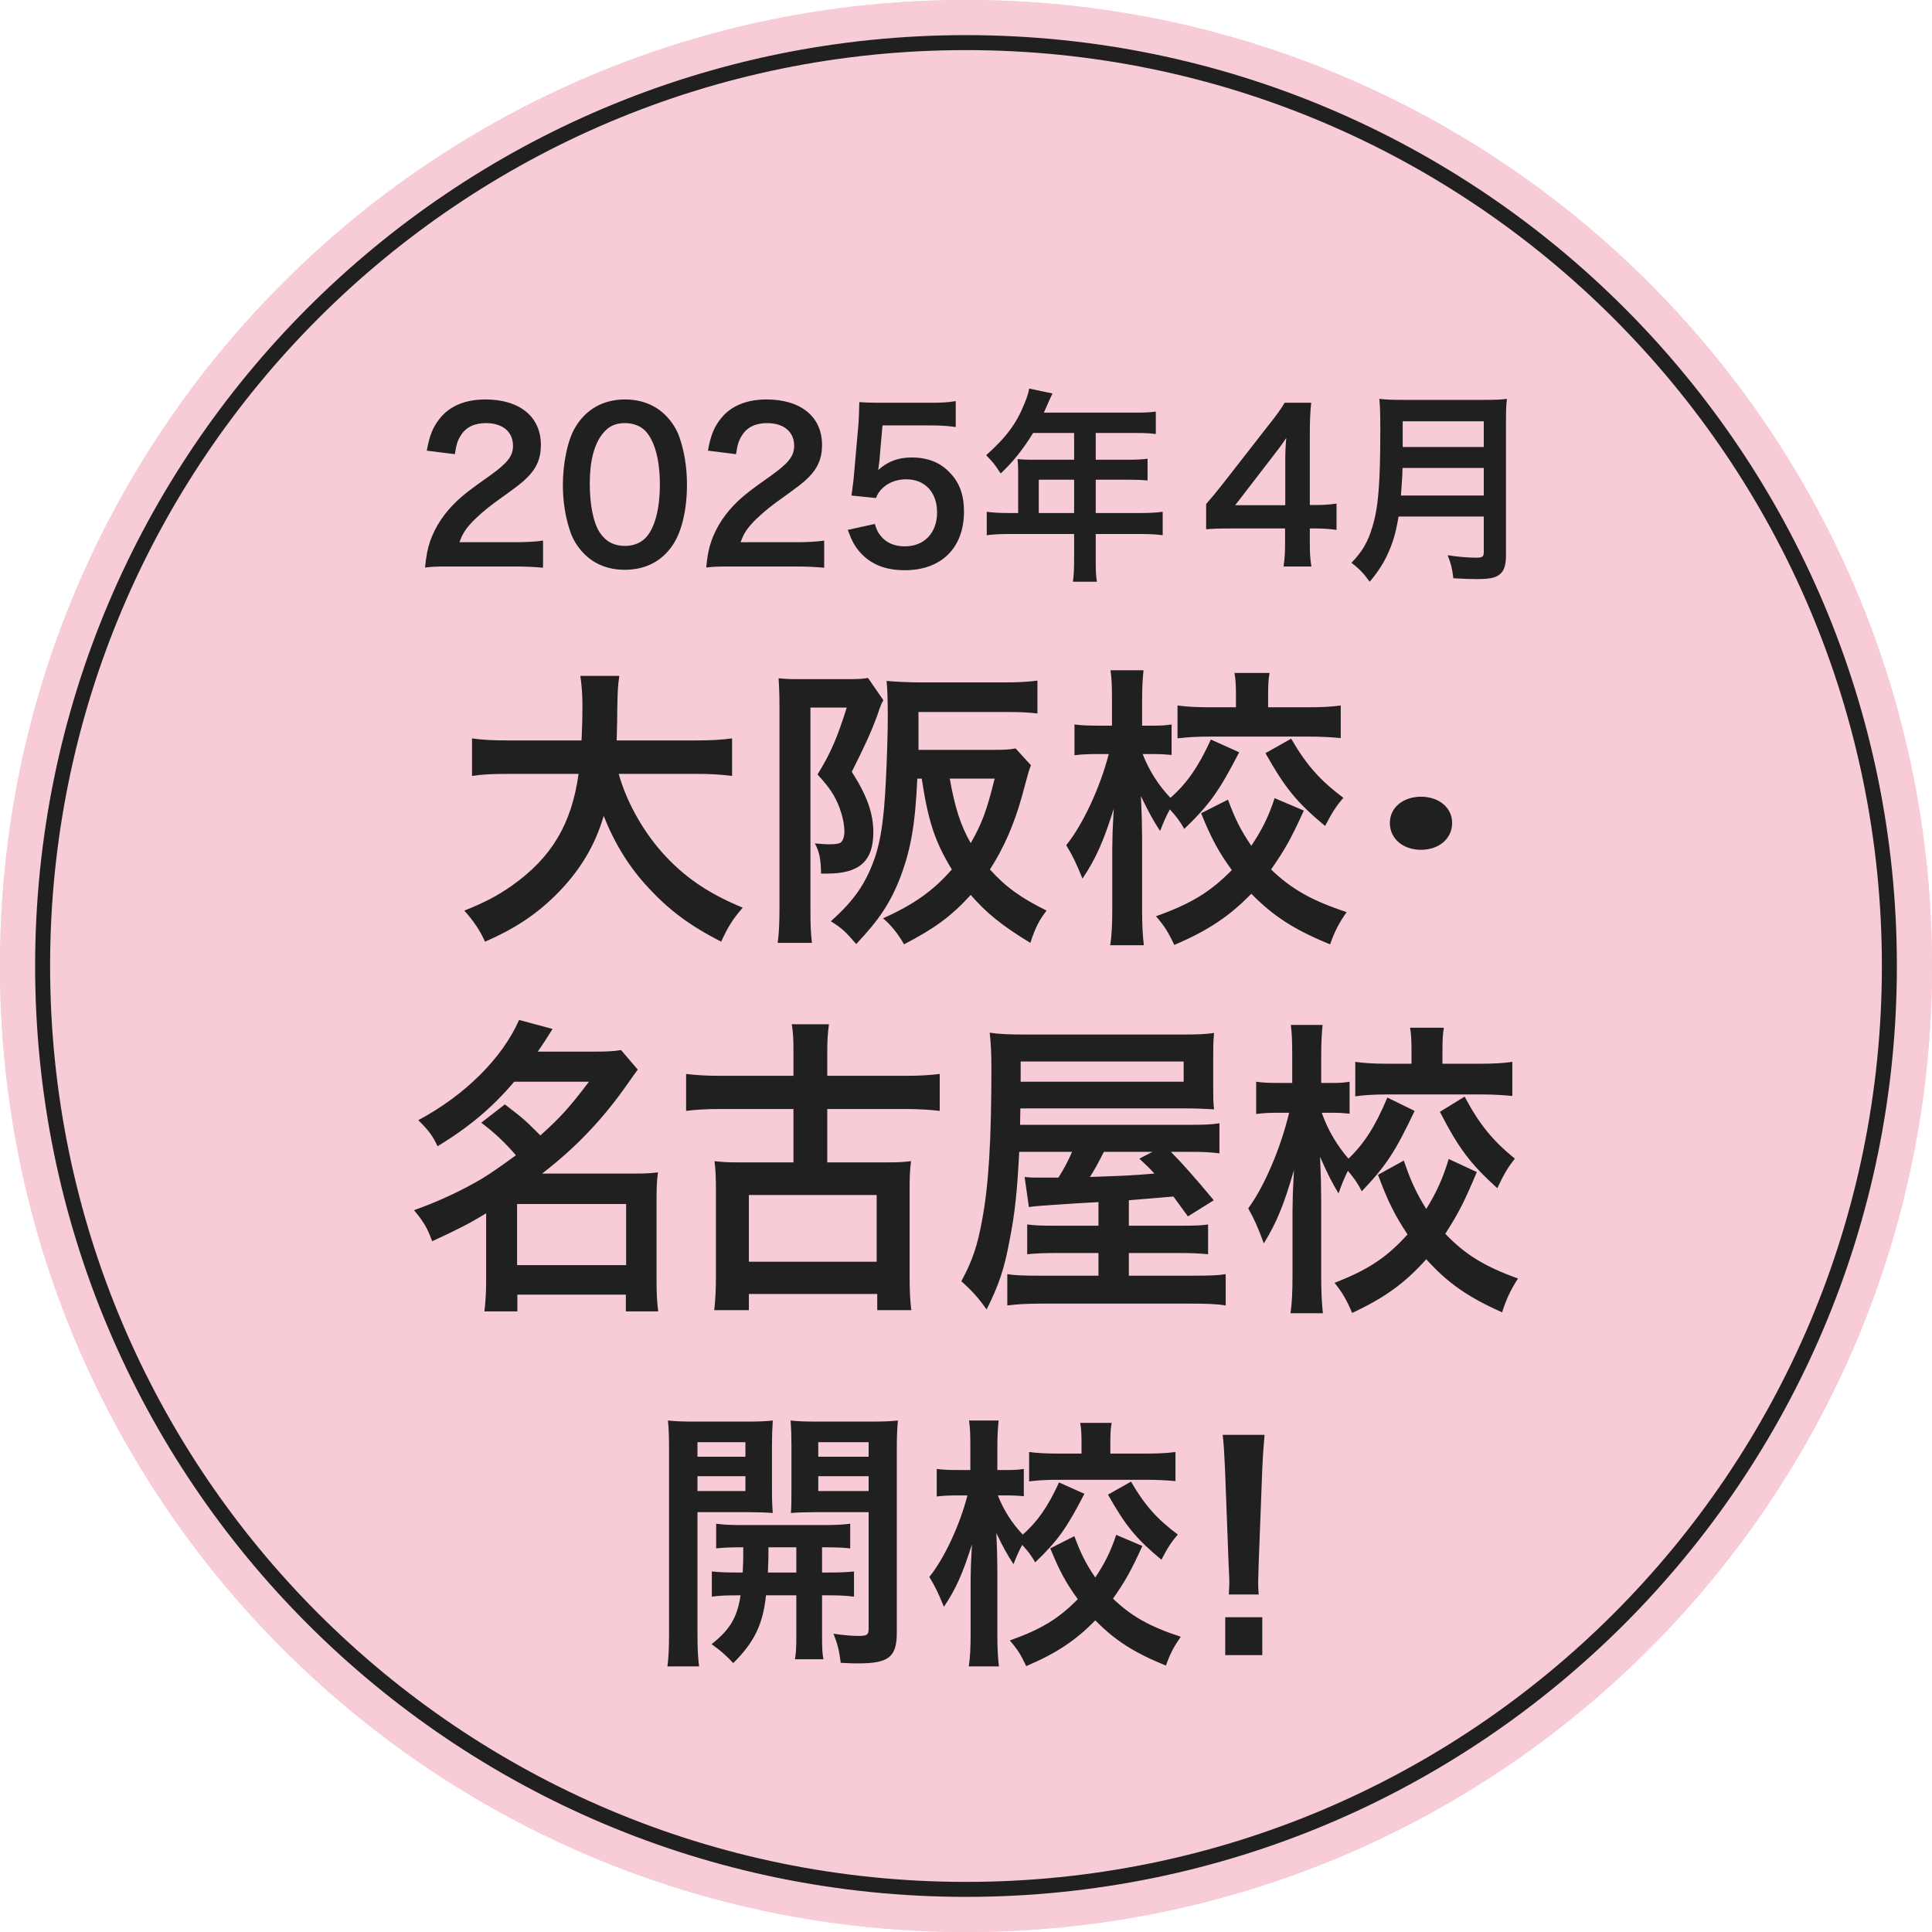 <svg width="138" height="138" viewBox="0 0 138 138" fill="none" xmlns="http://www.w3.org/2000/svg">
<g clip-path="url(#clip0_2796_32777)">
<path d="M138 69C138 30.892 107.108 0 69 0C30.892 0 0 30.892 0 69C0 107.108 30.892 138 69 138C107.108 138 138 107.108 138 69Z" fill="#F8CCD6"/>
<path fill-rule="evenodd" clip-rule="evenodd" d="M69 3.579C32.869 3.579 3.579 32.869 3.579 69V69C3.579 105.131 32.869 134.421 69 134.421H69C105.131 134.421 134.42 105.131 134.42 69V69C134.42 32.869 105.131 3.579 69 3.579H69ZM2.509 69C2.509 32.278 32.278 2.509 69 2.509H69C105.722 2.509 135.491 32.278 135.491 69V69C135.491 105.722 105.722 135.491 69 135.491H69C32.278 135.491 2.509 105.722 2.509 69V69Z" fill="#202020"/>
<path fill-rule="evenodd" clip-rule="evenodd" d="M71.942 28.658V31.111H71.378C70.88 31.111 70.526 31.087 70.172 31.039V32.41C70.537 32.362 70.891 32.338 71.378 32.338H75.096V33.817C75.096 34.454 75.074 34.779 75.03 35.127H76.38C76.325 34.779 76.314 34.454 76.314 33.841V32.338H78.881C79.357 32.338 79.744 32.362 80.087 32.41V31.039C79.744 31.087 79.39 31.111 78.881 31.111H76.314V29.163H78.128C78.604 29.163 78.903 29.175 79.235 29.211V27.937C78.903 27.985 78.604 27.997 78.095 27.997H76.314V26.434H78.571C79.069 26.434 79.357 26.446 79.7 26.494V25.183C79.368 25.231 79.091 25.243 78.571 25.243H73.392C73.466 25.07 73.527 24.926 73.576 24.811L73.577 24.81C73.659 24.617 73.706 24.508 73.713 24.486C73.763 24.369 73.79 24.313 73.821 24.249C73.838 24.214 73.855 24.176 73.879 24.125L72.562 23.836C72.529 24.077 72.451 24.329 72.296 24.714C71.843 25.893 71.267 26.686 70.138 27.732C70.515 28.129 70.636 28.285 70.957 28.802C71.666 28.105 72.208 27.408 72.783 26.434H75.096V27.997H72.684C72.385 27.997 72.141 27.985 71.909 27.961C71.931 28.213 71.942 28.394 71.942 28.658ZM75.096 31.111H73.104V29.163H75.096V31.111ZM98.18 31.315H93.377C93.277 31.929 93.189 32.325 93.056 32.746C92.757 33.66 92.381 34.358 91.75 35.127C91.429 34.658 91.153 34.358 90.721 34.021C91.341 33.347 91.65 32.806 91.905 31.904C92.237 30.786 92.348 29.379 92.348 26.253C92.348 25.387 92.337 24.858 92.292 24.437C92.724 24.485 93.023 24.497 93.587 24.497H98.202C98.811 24.497 99.109 24.485 99.486 24.437C99.441 24.762 99.43 25.087 99.43 25.796V33.588C99.43 34.189 99.308 34.538 99.032 34.73C98.788 34.91 98.478 34.971 97.748 34.971C97.394 34.971 97.029 34.959 96.464 34.922C96.398 34.345 96.332 34.069 96.143 33.576C96.708 33.672 97.317 33.72 97.77 33.72C98.102 33.72 98.18 33.66 98.18 33.395V31.315ZM93.51 30.089H98.18V28.478H93.598C93.598 28.801 93.582 29.043 93.534 29.736L93.51 30.089ZM93.609 27.251H98.18V25.748H93.609V27.251ZM89.881 30.557V32.096C89.471 32.036 89.239 32.024 88.774 32.012H88.376V32.866C88.376 33.479 88.398 33.792 88.464 34.237H86.893C86.959 33.816 86.981 33.443 86.981 32.842V32.012H83.916C83.263 32.012 82.909 32.024 82.533 32.06V30.581C82.909 30.137 83.031 29.98 83.418 29.475L86.041 25.988C86.528 25.351 86.705 25.098 86.959 24.665H88.453C88.387 25.363 88.376 25.784 88.376 26.698V30.642H88.763C89.206 30.642 89.471 30.617 89.881 30.557ZM86.993 30.654V28.165C86.993 27.599 87.004 27.215 87.048 26.722C86.826 27.07 86.694 27.263 86.295 27.792L84.171 30.654H86.993ZM69.298 30.557V32.096C68.889 32.036 68.656 32.024 68.192 32.012H67.793V32.866C67.793 33.479 67.815 33.792 67.882 34.237H66.311C66.377 33.816 66.399 33.443 66.399 32.842V32.012H63.334C62.681 32.012 62.327 32.024 61.95 32.06V30.581C62.327 30.137 62.448 29.98 62.836 29.475L65.458 25.988C65.945 25.351 66.122 25.098 66.377 24.665H67.871C67.804 25.363 67.793 25.784 67.793 26.698V30.642H68.181C68.623 30.642 68.889 30.617 69.298 30.557ZM66.41 30.654V28.165C66.41 27.599 66.421 27.215 66.465 26.722C66.244 27.07 66.111 27.263 65.713 27.792L63.588 30.654H66.41ZM55.787 34.236H59.34C60.048 34.236 60.49 34.26 61.01 34.308V32.721C60.645 32.781 60.092 32.817 59.395 32.817H56.296C56.462 32.361 56.595 32.12 56.927 31.735C57.204 31.411 57.757 30.905 58.244 30.533C59.682 29.463 59.793 29.366 60.103 29.054C60.645 28.501 60.889 27.923 60.889 27.13C60.889 25.483 59.694 24.472 57.757 24.472C56.65 24.472 55.776 24.845 55.223 25.543C54.813 26.06 54.614 26.553 54.459 27.466L56.042 27.671C56.119 27.118 56.197 26.853 56.385 26.565C56.661 26.096 57.148 25.855 57.79 25.855C58.731 25.855 59.317 26.36 59.317 27.178C59.317 27.791 59.007 28.188 57.989 28.945C56.883 29.751 56.551 30.028 56.163 30.401C55.444 31.11 54.946 31.88 54.647 32.757C54.504 33.19 54.426 33.611 54.36 34.296C54.747 34.248 54.924 34.236 55.787 34.236ZM49.768 34.429C48.828 34.429 48.031 34.092 47.444 33.455C47.112 33.094 46.858 32.673 46.714 32.24C46.426 31.387 46.282 30.449 46.282 29.474C46.282 28.2 46.548 26.877 46.957 26.144C47.555 25.062 48.551 24.472 49.779 24.472C50.72 24.472 51.528 24.809 52.114 25.446C52.446 25.807 52.701 26.228 52.845 26.661C53.132 27.503 53.276 28.465 53.276 29.451C53.276 30.93 52.977 32.228 52.457 33.01C51.838 33.948 50.919 34.429 49.768 34.429ZM49.779 33.034C50.266 33.034 50.698 32.853 50.974 32.529C51.472 31.964 51.749 30.845 51.749 29.439C51.749 28.044 51.472 26.95 50.974 26.36C50.709 26.036 50.266 25.855 49.768 25.855C49.237 25.855 48.85 26.048 48.529 26.468C48.042 27.094 47.798 28.08 47.798 29.39C47.798 30.653 48.009 31.699 48.363 32.252C48.706 32.781 49.171 33.034 49.779 33.034ZM39.942 34.236H43.495C44.203 34.236 44.645 34.26 45.166 34.308V32.721C44.8 32.781 44.247 32.817 43.55 32.817H40.451C40.617 32.361 40.75 32.12 41.082 31.735C41.359 31.411 41.912 30.905 42.399 30.533C43.838 29.463 43.948 29.366 44.258 29.054C44.8 28.501 45.044 27.923 45.044 27.13C45.044 25.483 43.849 24.472 41.912 24.472C40.805 24.472 39.931 24.845 39.378 25.543C38.968 26.06 38.769 26.553 38.614 27.466L40.197 27.671C40.274 27.118 40.352 26.853 40.54 26.565C40.816 26.096 41.303 25.855 41.945 25.855C42.886 25.855 43.472 26.36 43.472 27.178C43.472 27.791 43.163 28.188 42.144 28.945C41.038 29.751 40.706 30.028 40.318 30.401C39.599 31.11 39.101 31.88 38.802 32.757C38.658 33.19 38.581 33.611 38.515 34.296C38.902 34.248 39.079 34.236 39.942 34.236Z" fill="#202020"/>
<path fill-rule="evenodd" clip-rule="evenodd" d="M73.325 47.729L74.999 48.467C74.238 50.187 73.934 50.749 73.123 51.96C74.289 53.119 75.439 53.804 77.451 54.488C77.028 55.12 76.775 55.594 76.504 56.402C74.424 55.524 73.241 54.717 71.99 53.4C70.739 54.734 69.521 55.577 67.577 56.437C67.239 55.682 67.002 55.296 66.528 54.734C68.523 53.997 69.623 53.312 70.874 51.995C70.113 50.907 69.707 50.135 69.115 48.625L70.654 47.817C71.06 48.958 71.381 49.625 71.99 50.556C72.615 49.59 72.987 48.8 73.325 47.729ZM69.673 44.254L71.296 45.008C70.13 47.343 69.606 48.098 68.151 49.555C67.881 49.064 67.695 48.818 67.323 48.397C67.12 48.783 66.968 49.134 66.765 49.678C66.359 49.029 66.139 48.625 65.666 47.607C65.67 47.684 65.673 47.743 65.676 47.802C65.685 47.981 65.691 48.161 65.717 48.888C65.717 48.914 65.719 49.058 65.722 49.236C65.727 49.533 65.734 49.926 65.734 50.047V54.295C65.734 55.226 65.767 55.893 65.835 56.455H63.908C63.992 55.91 64.026 55.226 64.026 54.295V50.696L64.043 49.801C64.043 49.801 64.06 49.309 64.111 48.361C63.519 50.31 63.079 51.328 62.318 52.505C61.997 51.662 61.743 51.118 61.388 50.521C62.335 49.309 63.333 47.097 63.823 45.114H63.164C62.639 45.114 62.268 45.131 61.862 45.184V43.358C62.234 43.411 62.606 43.428 63.164 43.428H64.009V41.971C64.009 41.041 63.992 40.637 63.925 40.145H65.818C65.767 40.584 65.734 41.129 65.734 41.971V43.428H66.41C66.867 43.428 67.086 43.411 67.424 43.358V45.166C67.07 45.131 66.799 45.114 66.444 45.114H65.767C66.123 46.079 66.68 46.975 67.357 47.712C68.287 46.869 68.963 45.869 69.673 44.254ZM71.111 42.34V41.62C71.111 41.058 71.094 40.672 71.026 40.303H73.038C72.97 40.655 72.953 41.023 72.953 41.585V42.34H75.253C76.014 42.34 76.622 42.305 77.113 42.234V44.166C76.555 44.113 75.98 44.078 75.236 44.078H69.656C68.895 44.078 68.304 44.113 67.763 44.183V42.234C68.27 42.305 68.845 42.34 69.639 42.34H71.111ZM72.801 45.061L74.272 44.201C75.151 45.763 75.912 46.659 77.265 47.712C76.859 48.186 76.623 48.572 76.217 49.38C74.61 47.993 73.934 47.15 72.801 45.061ZM51.413 41.972V41.463C51.413 40.989 51.379 40.585 51.311 40.181H53.408C53.34 40.532 53.306 40.919 53.306 41.445V41.972H58.142C59.021 41.972 59.596 41.937 60.12 41.849V43.833C59.647 43.745 59.19 43.728 58.261 43.728H46.78C45.867 43.728 45.444 43.745 44.954 43.833V41.849C45.444 41.937 46.07 41.972 46.983 41.972H51.413ZM51.65 50.012H48.369C47.625 50.012 47.304 50.03 46.848 50.065C46.898 49.626 46.915 49.293 46.915 48.678V46.168C46.915 45.687 46.904 45.389 46.9 45.272C46.899 45.244 46.898 45.227 46.898 45.22C46.898 45.212 46.895 45.191 46.89 45.159C46.884 45.116 46.874 45.053 46.864 44.974C46.864 44.921 46.864 44.851 46.848 44.746C46.983 44.763 46.983 44.763 47.253 44.781C47.406 44.798 47.947 44.816 48.369 44.816H56.502C57.384 44.803 57.599 44.8 57.812 44.776C57.881 44.768 57.95 44.759 58.041 44.746C57.99 45.167 57.973 45.536 57.973 46.168V48.678C57.973 49.293 57.99 49.591 58.024 50.065C57.635 50.03 57.145 50.012 56.485 50.012H53.526V54.401C53.526 55.753 52.968 56.139 50.973 56.139C50.703 56.139 50.533 56.139 49.604 56.122C49.519 55.349 49.401 54.893 49.113 54.243C49.824 54.349 50.364 54.401 50.956 54.401C51.531 54.401 51.65 54.331 51.65 54.033V50.012ZM48.708 46.466V48.274H56.181V46.466H48.708ZM48.369 50.311L49.942 51.241C48.657 53.348 47.811 54.261 45.867 55.771C45.478 55.103 45.208 54.752 44.666 54.243C45.766 53.541 46.239 53.155 46.881 52.47C47.507 51.803 47.828 51.329 48.369 50.311ZM54.879 51.312L56.35 50.328C56.992 51.347 57.347 51.785 58.024 52.418C58.717 53.085 59.241 53.453 60.357 54.085C59.833 54.647 59.529 55.086 59.157 55.771C57.99 54.946 57.5 54.507 56.637 53.594C55.944 52.821 55.589 52.365 54.879 51.312ZM30.007 43.446H34.589V44.429H31.259C30.278 44.429 29.872 44.412 29.416 44.342C29.466 44.956 29.483 45.237 29.483 46.15V49.38C29.466 50.591 29.466 50.591 29.466 50.662C29.433 50.881 29.421 50.956 29.418 51.031C29.416 51.071 29.416 51.11 29.416 51.171C29.94 51.1 30.278 51.083 31.326 51.083H33.152C32.577 51.697 31.766 52.312 30.734 52.891C29.703 53.471 28.824 53.822 27.556 54.19C27.978 54.787 28.131 55.086 28.503 55.963C29.517 55.595 30.582 55.103 31.394 54.612C32.729 53.822 33.761 52.944 34.623 51.838C34.606 52.171 34.589 52.821 34.589 53.032V54.296C34.589 55.103 34.556 55.612 34.471 56.297H36.551C36.449 55.7 36.432 55.191 36.432 54.296V53.032C36.432 52.837 36.425 52.628 36.415 52.346C36.41 52.195 36.404 52.023 36.398 51.82C37.312 52.909 38.106 53.576 39.357 54.348C40.44 54.998 41.454 55.472 42.824 55.946C43.196 55.103 43.348 54.787 43.787 54.085C41.217 53.471 39.425 52.558 37.92 51.083H39.949C40.879 51.083 41.352 51.1 41.843 51.171C41.775 50.363 41.775 50.363 41.775 49.38V46.132C41.775 45.465 41.792 44.886 41.843 44.359C41.319 44.412 40.997 44.429 39.966 44.429H36.432V43.446H41.166C41.995 43.446 42.705 43.481 43.263 43.552V41.62C42.739 41.708 42.096 41.743 41.048 41.743H36.432C36.432 41.076 36.449 40.708 36.534 40.163H34.471C34.556 40.725 34.572 41.024 34.589 41.743H30.126C29.179 41.743 28.553 41.708 27.961 41.62V43.552C28.587 43.464 29.145 43.446 30.007 43.446ZM31.275 45.939H34.589V47.01H31.275V45.939ZM36.432 47.01V45.939H39.983V47.01H36.432ZM31.275 48.467H34.589V49.573H31.275V48.467ZM36.432 49.573V48.467H39.983V49.573H36.432Z" fill="#202020"/>
<path fill-rule="evenodd" clip-rule="evenodd" d="M102.766 49.743L104.053 50.31C103.468 51.634 103.234 52.066 102.61 52.997C103.507 53.889 104.391 54.415 105.939 54.942C105.614 55.428 105.419 55.793 105.211 56.414C103.611 55.739 102.701 55.118 101.738 54.105C100.776 55.131 99.839 55.779 98.344 56.441C98.084 55.86 97.901 55.563 97.537 55.131C99.072 54.564 99.917 54.037 100.88 53.025C100.294 52.187 99.982 51.593 99.527 50.432L100.711 49.81C101.023 50.688 101.27 51.201 101.738 51.917C102.219 51.174 102.505 50.567 102.766 49.743ZM99.956 47.069L101.205 47.65C100.308 49.446 99.904 50.026 98.786 51.147C98.578 50.769 98.435 50.58 98.148 50.256C97.992 50.553 97.875 50.823 97.719 51.242C97.407 50.742 97.238 50.432 96.874 49.648C96.877 49.708 96.879 49.754 96.882 49.799C96.888 49.937 96.893 50.075 96.913 50.634C96.913 50.654 96.915 50.765 96.917 50.902C96.921 51.13 96.926 51.433 96.926 51.525V54.794C96.926 55.509 96.952 56.022 97.004 56.455H95.521C95.586 56.036 95.612 55.509 95.612 54.794V52.025L95.625 51.336C95.625 51.336 95.638 50.958 95.677 50.229C95.222 51.728 94.884 52.511 94.299 53.416C94.052 52.768 93.856 52.349 93.583 51.89C94.312 50.958 95.079 49.257 95.456 47.731H94.949C94.546 47.731 94.26 47.744 93.948 47.785V46.38C94.234 46.421 94.52 46.434 94.949 46.434H95.599V45.314C95.599 44.598 95.586 44.287 95.534 43.909H96.991C96.952 44.247 96.926 44.665 96.926 45.314V46.434H97.446C97.797 46.434 97.966 46.421 98.227 46.38V47.771C97.953 47.744 97.745 47.731 97.472 47.731H96.952C97.225 48.474 97.654 49.162 98.174 49.729C98.89 49.081 99.41 48.311 99.956 47.069ZM101.062 45.597V45.044C101.062 44.611 101.049 44.314 100.997 44.031H102.545C102.492 44.301 102.48 44.584 102.48 45.017V45.597H104.248C104.834 45.597 105.302 45.57 105.679 45.516V47.002C105.25 46.961 104.808 46.934 104.235 46.934H99.943C99.358 46.934 98.903 46.961 98.487 47.015V45.516C98.877 45.57 99.319 45.597 99.93 45.597H101.062ZM102.362 47.69L103.494 47.029C104.17 48.23 104.756 48.919 105.796 49.729C105.484 50.094 105.302 50.391 104.99 51.012C103.754 49.946 103.234 49.297 102.362 47.69ZM110.146 52.484H108.624C108.629 52.38 108.634 52.296 108.638 52.223C108.645 52.097 108.65 52.006 108.65 51.903C108.65 51.755 108.65 51.755 108.611 50.931L108.429 46.34C108.403 45.745 108.364 45.07 108.312 44.692H110.445C110.406 45.057 110.354 45.759 110.328 46.34L110.146 50.931C110.12 51.728 110.12 51.728 110.12 51.917C110.12 52.079 110.12 52.214 110.146 52.484ZM110.328 55.441H108.442V53.591H110.328V55.441ZM84.83 51.715H84.7C84.037 51.715 83.712 51.701 83.347 51.661V52.903C83.686 52.849 84.05 52.835 84.726 52.835C84.57 53.929 84.206 54.537 83.334 55.239C83.777 55.563 84.037 55.793 84.375 56.171C85.376 55.158 85.806 54.267 85.949 52.835H87.405V54.821C87.405 55.415 87.392 55.658 87.34 55.982H88.706C88.654 55.685 88.641 55.455 88.641 54.834V52.835H88.836C89.46 52.835 89.785 52.849 90.176 52.903V51.661C89.811 51.701 89.486 51.715 88.836 51.715H88.641V50.472C89.291 50.472 89.642 50.486 89.993 50.526V49.311C89.629 49.365 89.278 49.378 88.641 49.378H84.869C84.258 49.378 83.907 49.365 83.555 49.311V50.526C83.907 50.486 84.258 50.472 84.856 50.472C84.856 51.093 84.856 51.242 84.83 51.715ZM86.066 50.472H87.405V51.715H86.04C86.053 51.39 86.059 51.232 86.063 51.073C86.066 50.921 86.066 50.769 86.066 50.472ZM82.658 54.686V48.744H85.077C85.532 48.744 85.936 48.757 86.274 48.784C86.248 48.433 86.235 48.177 86.235 47.569V45.489C86.235 45.017 86.248 44.625 86.274 44.233C85.923 44.274 85.623 44.287 84.947 44.287H82.58C81.943 44.287 81.605 44.274 81.24 44.233C81.279 44.666 81.292 45.044 81.292 45.746V54.659C81.292 55.496 81.266 55.941 81.214 56.333H82.736C82.684 55.941 82.658 55.482 82.658 54.686ZM82.658 46.016V45.3H84.96V46.016H82.658ZM82.658 47.704V46.975H84.96V47.704H82.658ZM92.231 54.672V45.732C92.231 45.057 92.244 44.733 92.283 44.233C91.918 44.274 91.593 44.287 90.943 44.287H88.459C87.795 44.287 87.496 44.274 87.132 44.233C87.158 44.625 87.171 44.976 87.171 45.489V47.569C87.171 48.177 87.171 48.393 87.145 48.784C87.457 48.757 87.874 48.744 88.329 48.744H90.878V54.483C90.878 54.78 90.8 54.834 90.384 54.834C90.072 54.834 89.655 54.794 89.187 54.726C89.395 55.253 89.46 55.55 89.538 56.158C89.968 56.185 90.15 56.185 90.384 56.185C91.84 56.185 92.231 55.874 92.231 54.672ZM88.459 46.016V45.3H90.878V46.016H88.459ZM88.459 47.704V46.975H90.878V47.704H88.459Z" fill="#202020"/>
<path fill-rule="evenodd" clip-rule="evenodd" d="M71.939 70.058V72.51H71.375C70.877 72.51 70.523 72.487 70.168 72.438V73.809C70.534 73.761 70.888 73.737 71.375 73.737H75.092V75.216C75.092 75.853 75.07 76.178 75.026 76.526H76.376C76.32 76.178 76.309 75.853 76.309 75.24V73.737H78.876C79.352 73.737 79.74 73.761 80.082 73.809V72.438C79.74 72.487 79.385 72.51 78.876 72.51H76.309V70.563H78.124C78.6 70.563 78.898 70.575 79.231 70.611V69.336C78.898 69.384 78.6 69.396 78.091 69.396H76.309V67.833H78.567C79.064 67.833 79.352 67.845 79.695 67.894V66.583C79.363 66.631 79.087 66.643 78.567 66.643H73.388C73.462 66.469 73.524 66.326 73.573 66.211C73.656 66.018 73.702 65.908 73.709 65.886C73.759 65.769 73.786 65.713 73.817 65.649C73.834 65.614 73.852 65.576 73.875 65.525L72.559 65.236C72.525 65.477 72.448 65.729 72.293 66.114C71.839 67.292 71.264 68.086 70.135 69.132C70.511 69.529 70.633 69.685 70.954 70.202C71.662 69.505 72.204 68.807 72.78 67.833H75.092V69.396H72.68C72.381 69.396 72.138 69.384 71.906 69.36C71.928 69.613 71.939 69.793 71.939 70.058ZM75.092 72.51H73.101V70.563H75.092V72.51ZM98.177 72.716H93.375C93.275 73.329 93.187 73.726 93.054 74.147C92.755 75.061 92.379 75.758 91.748 76.527C91.427 76.059 91.151 75.758 90.719 75.421C91.339 74.748 91.649 74.207 91.903 73.305C92.235 72.187 92.346 70.78 92.346 67.654C92.346 66.788 92.335 66.259 92.29 65.839C92.722 65.887 93.021 65.899 93.585 65.899H98.199C98.807 65.899 99.106 65.887 99.482 65.839C99.438 66.163 99.427 66.488 99.427 67.197V74.988C99.427 75.59 99.305 75.938 99.029 76.131C98.785 76.311 98.475 76.371 97.745 76.371C97.391 76.371 97.026 76.359 96.462 76.323C96.395 75.746 96.329 75.469 96.141 74.976C96.705 75.073 97.314 75.121 97.767 75.121C98.099 75.121 98.177 75.061 98.177 74.796V72.716ZM93.507 71.49H98.177V69.879H93.596C93.596 70.202 93.579 70.443 93.532 71.136L93.507 71.49ZM93.607 68.652H98.177V67.149H93.607V68.652ZM89.878 71.958V73.497C89.469 73.437 89.237 73.425 88.772 73.413H88.373V74.267C88.373 74.88 88.396 75.193 88.462 75.637H86.891C86.957 75.216 86.979 74.844 86.979 74.243V73.413H83.914C83.262 73.413 82.908 73.425 82.531 73.461V71.982C82.908 71.537 83.029 71.381 83.416 70.876L86.039 67.389C86.526 66.752 86.703 66.5 86.957 66.067H88.451C88.384 66.764 88.373 67.185 88.373 68.099V72.042H88.761C89.203 72.042 89.469 72.018 89.878 71.958ZM86.99 72.054V69.566C86.99 69.001 87.001 68.616 87.046 68.123C86.824 68.472 86.692 68.664 86.293 69.193L84.169 72.054H86.99ZM62.336 73.497L63.863 73.148C63.962 73.497 64.04 73.653 64.195 73.846C64.504 74.254 64.969 74.459 65.555 74.459C66.651 74.459 67.37 73.665 67.37 72.475C67.37 71.297 66.684 70.539 65.633 70.539C65.091 70.539 64.604 70.731 64.261 71.092C64.106 71.261 64.028 71.369 63.929 71.633L62.546 71.489L62.584 71.194C62.66 70.615 62.67 70.531 62.69 70.239L62.944 67.257L62.946 67.221C62.958 66.996 62.978 66.599 62.989 66.03C63.32 66.054 63.575 66.067 64.161 66.067H66.883C67.647 66.067 67.923 66.054 68.421 65.97V67.485C67.934 67.413 67.503 67.389 66.894 67.389H64.294L64.117 69.493C64.106 69.589 64.084 69.758 64.051 69.998C64.593 69.493 65.179 69.265 65.943 69.265C66.839 69.265 67.558 69.553 68.1 70.166C68.642 70.744 68.886 71.465 68.886 72.427C68.886 74.543 67.613 75.853 65.555 75.853C64.46 75.853 63.641 75.517 63.033 74.807C62.734 74.459 62.579 74.17 62.336 73.497ZM55.786 75.636H59.338C60.046 75.636 60.489 75.66 61.009 75.708V74.121C60.644 74.181 60.091 74.217 59.394 74.217H56.295C56.462 73.76 56.594 73.52 56.926 73.135C57.203 72.811 57.756 72.306 58.243 71.933C59.681 70.863 59.792 70.767 60.102 70.454C60.644 69.901 60.887 69.324 60.887 68.53C60.887 66.883 59.692 65.873 57.756 65.873C56.65 65.873 55.775 66.246 55.222 66.943C54.813 67.46 54.614 67.953 54.459 68.867L56.041 69.071C56.118 68.518 56.196 68.254 56.384 67.965C56.661 67.496 57.148 67.256 57.789 67.256C58.73 67.256 59.316 67.761 59.316 68.578C59.316 69.192 59.006 69.588 57.988 70.346C56.882 71.151 56.55 71.428 56.163 71.801C55.444 72.51 54.946 73.279 54.647 74.157C54.503 74.59 54.426 75.011 54.359 75.696C54.746 75.648 54.923 75.636 55.786 75.636ZM49.769 75.829C48.828 75.829 48.031 75.492 47.445 74.855C47.113 74.494 46.858 74.073 46.715 73.64C46.427 72.787 46.283 71.849 46.283 70.875C46.283 69.6 46.549 68.278 46.958 67.544C47.556 66.462 48.551 65.873 49.779 65.873C50.72 65.873 51.528 66.21 52.114 66.847C52.446 67.208 52.701 67.629 52.844 68.061C53.132 68.903 53.276 69.865 53.276 70.851C53.276 72.33 52.977 73.628 52.457 74.41C51.837 75.347 50.919 75.829 49.769 75.829ZM49.779 74.434C50.266 74.434 50.698 74.253 50.974 73.929C51.472 73.364 51.749 72.246 51.749 70.839C51.749 69.444 51.472 68.35 50.974 67.761C50.709 67.436 50.266 67.256 49.769 67.256C49.237 67.256 48.85 67.448 48.529 67.869C48.042 68.494 47.799 69.48 47.799 70.791C47.799 72.053 48.009 73.099 48.363 73.652C48.706 74.181 49.171 74.434 49.779 74.434ZM39.944 75.636H43.496C44.204 75.636 44.646 75.66 45.166 75.708V74.121C44.801 74.181 44.248 74.217 43.551 74.217H40.453C40.619 73.76 40.752 73.52 41.084 73.135C41.36 72.811 41.913 72.306 42.4 71.933C43.839 70.863 43.949 70.767 44.259 70.454C44.801 69.901 45.045 69.324 45.045 68.53C45.045 66.883 43.85 65.873 41.913 65.873C40.807 65.873 39.933 66.246 39.38 66.943C38.97 67.46 38.771 67.953 38.616 68.867L40.198 69.071C40.276 68.518 40.353 68.254 40.541 67.965C40.818 67.496 41.305 67.256 41.947 67.256C42.887 67.256 43.474 67.761 43.474 68.578C43.474 69.192 43.164 69.588 42.146 70.346C41.039 71.151 40.707 71.428 40.32 71.801C39.601 72.51 39.103 73.279 38.804 74.157C38.66 74.59 38.583 75.011 38.517 75.696C38.904 75.648 39.081 75.636 39.944 75.636Z" fill="#202020"/>
<path fill-rule="evenodd" clip-rule="evenodd" d="M70.922 86.601L69.712 87.697C70.47 88.385 70.878 88.831 71.491 89.649C70.703 90.318 70.222 90.708 69.755 91.043C68.706 91.768 67.51 92.418 66.256 92.939C66.737 93.608 66.941 93.998 67.189 94.797C68.501 94.091 69.07 93.756 69.96 93.124V97.157C69.96 97.827 69.93 98.44 69.872 98.997H71.564V97.994H77.134V98.997H78.797C78.738 98.514 78.709 97.901 78.709 97.157V92.381C78.709 91.656 78.724 91.173 78.782 90.671C78.432 90.727 78.141 90.745 77.557 90.745H72.832C74.553 89.203 75.953 87.493 77.222 85.374C77.505 84.903 77.559 84.817 77.675 84.633L77.747 84.519L76.886 83.348C76.507 83.423 76.157 83.441 75.603 83.441H72.614L72.655 83.37C72.877 82.987 73.014 82.751 73.372 82.084L71.651 81.546C70.791 83.832 68.866 86.062 66.474 87.549C66.97 88.106 67.218 88.478 67.466 89.11C69.085 87.958 70.266 86.805 71.403 85.244H75.239C74.291 86.712 73.766 87.4 72.745 88.459C71.927 87.507 71.873 87.458 71.014 86.684L70.922 86.601ZM71.549 96.228V92.567H77.149V96.228H71.549ZM85.741 84.89V83.496C85.741 82.697 85.726 82.288 85.653 81.805H87.564C87.505 82.307 87.476 82.715 87.476 83.496V84.89H91.516C92.186 84.89 92.77 84.853 93.251 84.778V86.99C92.697 86.916 92.114 86.879 91.516 86.879H87.476V90.075H90.466C91.151 90.075 91.399 90.057 91.778 90.001C91.72 90.521 91.705 90.986 91.705 91.748V96.859C91.705 97.77 91.734 98.402 91.793 98.922H90.043V97.956H83.451V98.922H81.672C81.731 98.346 81.76 97.695 81.76 96.859V91.748C81.76 91.023 81.745 90.521 81.687 90.001C82.081 90.057 82.358 90.075 83.014 90.075H85.741V86.879H81.978C81.308 86.879 80.724 86.916 80.229 86.99V84.778C80.71 84.853 81.308 84.89 81.978 84.89H85.741ZM83.451 92.027V96.023H90.013V92.027H83.451ZM120.831 90.653L119.387 89.872C119.096 91.006 118.775 91.842 118.235 92.864C117.71 91.879 117.433 91.173 117.083 89.965L115.756 90.82C116.267 92.418 116.617 93.236 117.273 94.388C116.194 95.782 115.246 96.507 113.525 97.288C113.933 97.882 114.138 98.291 114.429 99.091C116.106 98.18 117.156 97.288 118.235 95.875C119.314 97.269 120.335 98.124 122.129 99.053C122.362 98.198 122.581 97.697 122.946 97.028C121.21 96.303 120.219 95.578 119.212 94.351C119.912 93.069 120.175 92.474 120.831 90.653ZM117.637 86.991L116.238 86.192C115.625 87.902 115.042 88.961 114.24 89.853C113.656 89.073 113.175 88.125 112.869 87.103H113.452C113.758 87.103 113.992 87.121 114.298 87.159V85.244C114.006 85.3 113.817 85.319 113.423 85.319H112.84V83.776C112.84 82.884 112.869 82.308 112.913 81.843H111.279C111.338 82.363 111.352 82.791 111.352 83.776V85.319H110.623C110.142 85.319 109.821 85.3 109.5 85.244V87.177C109.85 87.121 110.171 87.103 110.623 87.103H111.192C110.769 89.203 109.909 91.545 109.092 92.827C109.398 93.459 109.617 94.035 109.894 94.927C110.55 93.682 110.929 92.604 111.44 90.541C111.396 91.545 111.381 92.065 111.381 92.065L111.367 93.013V96.823C111.367 97.808 111.338 98.533 111.265 99.109H112.927C112.869 98.514 112.84 97.808 112.84 96.823V92.325C112.84 92.201 112.834 91.801 112.83 91.49L112.83 91.479V91.475L112.83 91.467L112.83 91.462L112.829 91.445L112.829 91.428L112.829 91.414C112.827 91.25 112.825 91.124 112.825 91.099C112.796 90.076 112.796 90.076 112.781 89.742C113.19 90.82 113.379 91.247 113.729 91.935C113.904 91.359 114.036 90.987 114.211 90.578C114.531 91.024 114.692 91.284 114.925 91.805C116.179 90.262 116.631 89.463 117.637 86.991ZM117.477 83.404V84.166H116.208C115.523 84.166 115.027 84.129 114.59 84.055V86.118C115.056 86.043 115.567 86.006 116.223 86.006H121.035C121.677 86.006 122.173 86.043 122.654 86.099V84.055C122.231 84.129 121.706 84.166 121.05 84.166H119.067V83.367C119.067 82.772 119.081 82.382 119.14 82.01H117.404C117.462 82.401 117.477 82.809 117.477 83.404ZM120.204 86.136L118.935 87.047C119.912 89.259 120.496 90.151 121.881 91.619C122.231 90.764 122.435 90.355 122.785 89.853C121.619 88.738 120.962 87.79 120.204 86.136ZM101.403 92.454V93.867H99.259C98.384 93.867 98.122 93.848 97.743 93.793V95.577C98.195 95.521 98.588 95.502 99.245 95.502H101.403V96.859H98.413C97.524 96.859 97.086 96.841 96.722 96.766V98.644C97.188 98.569 97.728 98.532 98.559 98.532H105.996C106.973 98.532 107.455 98.551 107.936 98.644V96.766C107.557 96.841 107.192 96.859 106.171 96.859H102.963V95.502H105.559C106.186 95.502 106.565 95.521 107.032 95.577V93.793C106.696 93.848 106.478 93.867 105.574 93.867H102.963V92.343C103.968 92.245 104.307 92.211 104.646 92.178L105.253 92.12L105.996 93.309L107.323 92.343C106.332 90.949 105.676 90.094 105.121 89.444H106.069C106.828 89.444 107.148 89.462 107.615 89.537V87.734C107.207 87.808 106.842 87.827 105.923 87.827H97.378L97.392 86.842H105.778C106.39 86.842 106.798 86.86 107.338 86.897C107.294 86.414 107.294 86.191 107.294 85.559V83.812C107.294 83.162 107.294 82.901 107.338 82.325C106.886 82.4 106.478 82.418 105.734 82.418H97.728C96.809 82.418 96.328 82.4 95.818 82.307C95.876 82.92 95.905 83.496 95.905 84.425C95.905 88.793 95.759 91.507 95.424 93.551C95.191 95.075 94.913 96.004 94.359 97.194C94.899 97.751 95.234 98.179 95.657 98.885C96.27 97.473 96.576 96.432 96.838 94.74C97.115 93.124 97.232 91.767 97.334 89.444H100.047C99.843 90.001 99.653 90.41 99.347 90.986H98.253C97.99 90.986 97.947 90.986 97.611 90.949L97.83 92.752C98.063 92.696 98.749 92.64 100.251 92.529C101.234 92.46 101.309 92.455 101.384 92.455L101.403 92.454ZM101.68 89.444H104.174L103.503 89.853C103.882 90.261 104.013 90.41 104.276 90.745C104.13 90.758 103.999 90.77 103.882 90.781C103.504 90.816 103.271 90.838 103.182 90.838C102.981 90.862 102.591 90.878 102.018 90.903C101.717 90.915 101.366 90.93 100.965 90.949C101.228 90.466 101.388 90.113 101.68 89.444ZM105.778 85.243H97.407V84.035H105.778V85.243ZM62.316 89.781C63.186 89.781 63.855 90.457 63.855 91.424C63.855 92.439 63.186 93.115 62.316 93.115C61.446 93.115 60.777 92.439 60.777 91.424C60.777 90.457 61.446 89.781 62.316 89.781ZM56.529 90.653L55.085 89.872C54.793 91.006 54.472 91.842 53.933 92.864C53.408 91.879 53.131 91.173 52.781 89.965L51.454 90.82C51.964 92.418 52.314 93.236 52.97 94.388C51.891 95.782 50.944 96.507 49.223 97.288C49.631 97.882 49.835 98.291 50.127 99.091C51.804 98.18 52.854 97.288 53.933 95.875C55.012 97.269 56.033 98.124 57.826 99.053C58.06 98.198 58.279 97.697 58.643 97.028C56.908 96.303 55.916 95.578 54.91 94.351C55.61 93.069 55.872 92.474 56.529 90.653ZM53.335 86.991L51.935 86.192C51.323 87.902 50.739 88.961 49.937 89.853C49.354 89.073 48.873 88.125 48.566 87.103H49.15C49.456 87.103 49.689 87.121 49.995 87.159V85.244C49.704 85.3 49.514 85.319 49.121 85.319H48.537V83.776C48.537 82.884 48.566 82.308 48.61 81.843H46.977C47.035 82.363 47.05 82.791 47.05 83.776V85.319H46.321C45.84 85.319 45.519 85.3 45.198 85.244V87.177C45.548 87.121 45.869 87.103 46.321 87.103H46.889C46.467 89.203 45.606 91.545 44.789 92.827C45.096 93.459 45.314 94.035 45.592 94.927C46.248 93.682 46.627 92.604 47.137 90.541C47.093 91.545 47.079 92.065 47.079 92.065L47.064 93.013V96.823C47.064 97.808 47.035 98.533 46.962 99.109H48.625C48.566 98.514 48.537 97.808 48.537 96.823V92.325C48.537 92.198 48.532 91.782 48.527 91.468V91.465C48.525 91.277 48.523 91.126 48.523 91.099L48.523 91.097C48.493 90.076 48.493 90.076 48.479 89.742C48.887 90.82 49.077 91.247 49.427 91.935C49.602 91.359 49.733 90.987 49.908 90.578C50.229 91.024 50.389 91.284 50.623 91.805C51.877 90.262 52.329 89.463 53.335 86.991ZM53.175 83.404V84.166H51.906C51.221 84.166 50.725 84.129 50.287 84.055V86.118C50.754 86.043 51.264 86.006 51.92 86.006H56.733C57.374 86.006 57.87 86.043 58.351 86.099V84.055C57.928 84.129 57.404 84.166 56.747 84.166H54.764V83.367C54.764 82.772 54.779 82.382 54.837 82.01H53.102C53.16 82.401 53.175 82.809 53.175 83.404ZM55.902 86.136L54.633 87.047C55.61 89.259 56.193 90.151 57.578 91.619C57.928 90.764 58.133 90.355 58.483 89.853C57.316 88.738 56.66 87.79 55.902 86.136ZM42.288 86.749L43.047 87.808C42.95 88.116 42.933 88.194 42.749 89.066C42.71 89.247 42.664 89.463 42.609 89.722C42.23 91.469 41.705 93.012 41.02 94.35C41.793 95.447 42.551 96.134 43.819 96.934C43.455 97.528 43.265 97.993 43.017 98.959C41.618 97.881 40.845 97.082 40.072 95.948C39.124 97.268 38.322 98.03 36.776 99.052C36.47 98.365 36.134 97.844 35.741 97.417C37.243 96.562 38.205 95.707 39.138 94.35C38.307 92.622 37.972 91.339 37.651 88.644H37.432C37.33 91.525 37.111 93.086 36.601 94.815C36.105 96.45 35.536 97.528 34.414 99.034C33.903 98.272 33.699 98.03 33.16 97.603C34.326 96.283 34.895 95.224 35.347 93.57C35.624 92.51 35.784 91.191 35.872 88.923C35.93 87.529 35.974 85.894 35.974 84.778C35.974 83.793 35.959 83.087 35.916 82.511C36.426 82.567 36.995 82.604 37.636 82.604H41.734C42.434 82.604 42.915 82.567 43.367 82.493V84.555C42.872 84.481 42.492 84.463 41.778 84.463H37.491V85.968V86.841H41.107C41.69 86.841 42.026 86.823 42.288 86.749ZM41.253 88.644H39.036C39.284 90.447 39.576 91.6 40.072 92.696C40.626 91.469 40.874 90.614 41.253 88.644ZM30.622 96.822V84.128C30.622 83.459 30.608 82.846 30.578 82.344C30.855 82.381 31.118 82.4 31.526 82.4H34.02C34.501 82.4 34.734 82.381 34.997 82.325L35.755 83.719C35.682 83.886 35.682 83.886 35.609 84.109C35.609 84.109 35.595 84.184 35.566 84.258C35.559 84.275 35.55 84.313 35.536 84.369C35.52 84.438 35.496 84.535 35.464 84.648C35.157 85.708 34.837 86.6 34.195 88.217C34.939 89.685 35.26 90.819 35.26 92.008C35.26 93.83 34.574 94.61 32.97 94.61H32.678C32.664 93.662 32.591 93.235 32.372 92.715C32.883 92.77 32.97 92.77 33.087 92.77C33.364 92.77 33.553 92.733 33.626 92.677C33.758 92.566 33.83 92.306 33.83 91.971C33.83 91.544 33.743 91.023 33.597 90.503C33.364 89.722 33.13 89.258 32.503 88.384C33.16 87.027 33.466 86.117 33.947 84.184H32.153V97.045C32.153 97.789 32.168 98.346 32.226 98.959H30.535C30.593 98.439 30.622 97.77 30.622 96.822ZM22.681 88.348H26.458C27.26 88.348 27.698 88.385 28.281 88.478V86.118C27.785 86.21 27.275 86.248 26.444 86.248H22.579C22.582 86.102 22.586 85.968 22.588 85.84C22.599 85.364 22.609 84.971 22.609 84.37C22.623 83.125 22.638 82.846 22.711 82.196H20.786C20.844 82.716 20.888 83.274 20.888 84.054C20.888 84.887 20.877 85.223 20.855 85.895C20.852 86.003 20.848 86.119 20.844 86.248H17.271C16.411 86.248 15.886 86.21 15.434 86.118V88.478C15.915 88.385 16.338 88.348 17.257 88.348H20.698C20.348 91.507 19.371 93.589 17.417 95.355C16.688 96.005 16.105 96.395 15.055 96.934C15.521 97.603 15.828 98.18 16.076 98.886C17.519 98.087 18.569 97.213 19.561 95.968C20.727 94.5 21.5 92.901 21.938 90.987C22.477 92.715 23.192 94.202 24.14 95.485C25.175 96.916 26.181 97.864 27.742 98.886C28.106 97.882 28.31 97.492 28.806 96.749C27.071 95.838 25.86 94.778 24.781 93.217C23.819 91.823 23.046 90.02 22.681 88.348Z" fill="#202020"/>
<path fill-rule="evenodd" clip-rule="evenodd" d="M55.63 113.436H55.468C54.641 113.436 54.235 113.419 53.781 113.368V114.914C54.203 114.847 54.657 114.83 55.5 114.83C55.305 116.191 54.851 116.947 53.765 117.821C54.316 118.224 54.641 118.51 55.062 118.98C56.311 117.72 56.846 116.611 57.024 114.83H58.84V117.3C58.84 118.039 58.824 118.342 58.76 118.745H60.462C60.397 118.375 60.381 118.09 60.381 117.317V114.83H60.624C61.403 114.83 61.808 114.847 62.295 114.914V113.368C61.84 113.419 61.435 113.436 60.624 113.436H60.381V111.89C61.192 111.89 61.63 111.907 62.068 111.957V110.445C61.614 110.512 61.176 110.529 60.381 110.529H55.678C54.916 110.529 54.478 110.512 54.041 110.445V111.957C54.478 111.907 54.916 111.89 55.662 111.89C55.662 112.663 55.662 112.848 55.63 113.436ZM57.17 111.89H58.84V113.436H57.138C57.17 112.646 57.17 112.646 57.17 111.89ZM52.922 117.132V109.739H55.938C56.505 109.739 57.008 109.756 57.43 109.79C57.397 109.353 57.381 109.033 57.381 108.277V105.69C57.381 105.102 57.397 104.615 57.43 104.127C56.992 104.178 56.619 104.195 55.776 104.195H52.824C52.03 104.195 51.608 104.178 51.154 104.127C51.203 104.665 51.219 105.135 51.219 106.009V117.098C51.219 118.14 51.186 118.695 51.122 119.182H53.019C52.954 118.695 52.922 118.123 52.922 117.132ZM52.922 106.345V105.455H55.792V106.345H52.922ZM52.922 108.445V107.538H55.792V108.445H52.922ZM64.857 117.115V105.992C64.857 105.152 64.873 104.749 64.922 104.127C64.468 104.178 64.062 104.195 63.251 104.195H60.154C59.327 104.195 58.954 104.178 58.5 104.127C58.532 104.615 58.549 105.051 58.549 105.69V108.277C58.549 109.033 58.549 109.302 58.516 109.79C58.905 109.756 59.424 109.739 59.992 109.739H63.17V116.88C63.17 117.25 63.073 117.317 62.554 117.317C62.165 117.317 61.646 117.266 61.062 117.182C61.322 117.838 61.403 118.207 61.5 118.963C62.035 118.997 62.262 118.997 62.554 118.997C64.37 118.997 64.857 118.611 64.857 117.115ZM60.154 106.345V105.455H63.17V106.345H60.154ZM60.154 108.445V107.538H63.17V108.445H60.154ZM77.993 111.128L79.562 111.808C78.849 113.397 78.563 113.915 77.803 115.033C78.896 116.103 79.974 116.735 81.859 117.367C81.463 117.95 81.226 118.388 80.972 119.133C79.023 118.323 77.914 117.578 76.741 116.362C75.568 117.594 74.427 118.372 72.605 119.166C72.288 118.469 72.066 118.112 71.622 117.594C73.492 116.913 74.522 116.281 75.695 115.066C74.982 114.061 74.602 113.348 74.047 111.954L75.489 111.209C75.869 112.262 76.171 112.878 76.741 113.737C77.327 112.846 77.676 112.116 77.993 111.128ZM74.57 107.919L76.091 108.616C74.998 110.771 74.507 111.468 73.144 112.813C72.89 112.359 72.716 112.133 72.367 111.744C72.177 112.1 72.034 112.424 71.844 112.927C71.464 112.327 71.258 111.954 70.814 111.014C70.818 111.086 70.821 111.141 70.824 111.195C70.832 111.36 70.838 111.526 70.862 112.197C70.862 112.221 70.864 112.354 70.867 112.519C70.871 112.792 70.878 113.156 70.878 113.267V117.189C70.878 118.047 70.909 118.663 70.973 119.182H69.166C69.245 118.68 69.277 118.047 69.277 117.189V113.867L69.293 113.04C69.293 113.04 69.309 112.586 69.356 111.711C68.802 113.51 68.39 114.45 67.677 115.536C67.376 114.758 67.138 114.255 66.805 113.704C67.692 112.586 68.627 110.545 69.087 108.713H68.469C67.978 108.713 67.629 108.73 67.249 108.778V107.093C67.597 107.141 67.946 107.158 68.469 107.158H69.261V105.813C69.261 104.954 69.245 104.581 69.182 104.127H70.957C70.909 104.532 70.878 105.035 70.878 105.813V107.158H71.511C71.939 107.158 72.145 107.141 72.462 107.093V108.762C72.13 108.73 71.876 108.713 71.543 108.713H70.909C71.242 109.605 71.765 110.431 72.399 111.112C73.27 110.334 73.904 109.41 74.57 107.919ZM75.917 106.153V105.488C75.917 104.97 75.901 104.613 75.838 104.273H77.724C77.66 104.597 77.644 104.938 77.644 105.456V106.153H79.799C80.513 106.153 81.083 106.121 81.543 106.056V107.838C81.02 107.79 80.481 107.757 79.784 107.757H74.554C73.841 107.757 73.286 107.79 72.779 107.854V106.056C73.255 106.121 73.793 106.153 74.538 106.153H75.917ZM77.502 108.665L78.88 107.871C79.704 109.313 80.418 110.139 81.685 111.112C81.305 111.549 81.083 111.906 80.703 112.651C79.197 111.371 78.563 110.593 77.502 108.665ZM86.527 114.781H84.737C84.743 114.65 84.749 114.545 84.753 114.453C84.762 114.296 84.768 114.181 84.768 114.052L84.768 113.976C84.767 113.842 84.761 113.708 84.722 112.833L84.508 107.072C84.477 106.327 84.431 105.48 84.37 105.005H86.879C86.833 105.463 86.772 106.344 86.742 107.072L86.527 112.833C86.503 113.64 86.498 113.795 86.497 113.95C86.497 113.987 86.497 114.024 86.497 114.069C86.497 114.273 86.497 114.442 86.527 114.781ZM86.742 118.491H84.523V116.17H86.742V118.491Z" fill="#202020"/>
<path d="M138 69C138 30.892 107.108 0 69 0C30.892 0 0 30.892 0 69C0 107.108 30.892 138 69 138C107.108 138 138 107.108 138 69Z" fill="#F8CCD6"/>
<path fill-rule="evenodd" clip-rule="evenodd" d="M69 3.579C32.869 3.579 3.579 32.869 3.579 69V69C3.579 105.131 32.869 134.421 69 134.421H69C105.131 134.421 134.42 105.131 134.42 69V69C134.42 32.869 105.131 3.579 69 3.579H69ZM2.509 69C2.509 32.278 32.278 2.509 69 2.509H69C105.722 2.509 135.491 32.278 135.491 69V69C135.491 105.722 105.722 135.491 69 135.491H69C32.278 135.491 2.509 105.722 2.509 69V69Z" fill="#202020"/>
<path fill-rule="evenodd" clip-rule="evenodd" d="M53.05 112.324H52.857C51.871 112.324 51.387 112.305 50.845 112.246V114.049C51.348 113.971 51.89 113.951 52.896 113.951C52.664 115.539 52.122 116.421 50.826 117.44C51.484 117.911 51.871 118.244 52.373 118.793C53.863 117.323 54.501 116.029 54.714 113.951H56.881V116.833C56.881 117.695 56.861 118.048 56.784 118.519H58.815C58.738 118.087 58.718 117.754 58.718 116.852V113.951H59.008C59.937 113.951 60.42 113.971 61.001 114.049V112.246C60.459 112.305 59.976 112.324 59.008 112.324H58.718V110.521C59.686 110.521 60.208 110.54 60.73 110.599V108.835C60.188 108.913 59.666 108.933 58.718 108.933H53.108C52.199 108.933 51.677 108.913 51.155 108.835V110.599C51.677 110.54 52.199 110.521 53.089 110.521C53.089 111.423 53.089 111.638 53.05 112.324ZM54.888 110.521H56.881V112.324H54.85C54.888 111.403 54.888 111.403 54.888 110.521ZM49.82 116.637V108.012H53.418C54.095 108.012 54.695 108.031 55.198 108.071C55.159 107.561 55.14 107.188 55.14 106.306V103.288C55.14 102.602 55.159 102.033 55.198 101.465C54.675 101.523 54.23 101.543 53.225 101.543H49.704C48.756 101.543 48.253 101.523 47.712 101.465C47.77 102.092 47.789 102.641 47.789 103.66V116.598C47.789 117.813 47.75 118.46 47.673 119.028H49.936C49.859 118.46 49.82 117.793 49.82 116.637ZM49.82 104.052V103.013H53.244V104.052H49.82ZM49.82 106.502V105.444H53.244V106.502H49.82ZM64.057 116.617V103.64C64.057 102.66 64.076 102.19 64.135 101.465C63.593 101.523 63.109 101.543 62.142 101.543H58.447C57.461 101.543 57.016 101.523 56.474 101.465C56.513 102.033 56.532 102.543 56.532 103.288V106.306C56.532 107.188 56.532 107.502 56.494 108.071C56.958 108.031 57.577 108.012 58.254 108.012H62.045V116.343C62.045 116.774 61.929 116.852 61.31 116.852C60.846 116.852 60.227 116.794 59.531 116.695C59.84 117.46 59.937 117.891 60.053 118.773C60.691 118.813 60.962 118.813 61.31 118.813C63.477 118.813 64.057 118.362 64.057 116.617ZM58.447 104.052V103.013H62.045V104.052H58.447ZM58.447 106.502V105.444H62.045V106.502H58.447ZM79.727 109.632L81.599 110.426C80.748 112.279 80.408 112.884 79.5 114.188C80.804 115.436 82.09 116.173 84.339 116.911C83.867 117.591 83.583 118.102 83.281 118.971C80.956 118.026 79.632 117.156 78.234 115.739C76.835 117.175 75.474 118.083 73.3 119.009C72.922 118.196 72.657 117.78 72.128 117.175C74.359 116.381 75.587 115.644 76.986 114.226C76.135 113.054 75.682 112.222 75.02 110.596L76.74 109.726C77.194 110.955 77.553 111.674 78.234 112.676C78.933 111.636 79.349 110.785 79.727 109.632ZM75.644 105.889L77.459 106.701C76.154 109.216 75.568 110.029 73.943 111.598C73.64 111.069 73.432 110.804 73.016 110.35C72.789 110.766 72.619 111.144 72.392 111.73C71.939 111.031 71.693 110.596 71.164 109.5C71.168 109.583 71.172 109.647 71.175 109.71C71.185 109.903 71.192 110.096 71.22 110.879C71.22 110.907 71.223 111.062 71.226 111.255C71.232 111.574 71.239 111.998 71.239 112.128V116.703C71.239 117.705 71.277 118.423 71.353 119.028H69.198C69.292 118.442 69.33 117.705 69.33 116.703V112.827L69.349 111.863C69.349 111.863 69.368 111.333 69.425 110.313C68.763 112.411 68.272 113.508 67.421 114.774C67.062 113.867 66.778 113.281 66.381 112.638C67.44 111.333 68.555 108.951 69.103 106.815H68.366C67.78 106.815 67.364 106.834 66.91 106.891V104.924C67.326 104.981 67.742 105 68.366 105H69.311V103.431C69.311 102.429 69.292 101.994 69.217 101.465H71.334C71.277 101.937 71.239 102.523 71.239 103.431V105H71.996C72.506 105 72.752 104.981 73.13 104.924V106.872C72.733 106.834 72.43 106.815 72.033 106.815H71.277C71.674 107.855 72.298 108.819 73.054 109.613C74.094 108.706 74.85 107.628 75.644 105.889ZM77.251 103.828V103.053C77.251 102.448 77.232 102.032 77.156 101.635H79.406C79.33 102.013 79.311 102.41 79.311 103.015V103.828H81.882C82.733 103.828 83.413 103.79 83.961 103.714V105.794C83.338 105.737 82.695 105.699 81.863 105.699H75.625C74.774 105.699 74.113 105.737 73.508 105.813V103.714C74.075 103.79 74.718 103.828 75.606 103.828H77.251ZM79.141 106.758L80.786 105.832C81.769 107.514 82.619 108.479 84.132 109.613C83.678 110.123 83.413 110.539 82.959 111.409C81.164 109.916 80.408 109.008 79.141 106.758ZM89.908 113.894H87.772C87.779 113.741 87.786 113.618 87.791 113.512C87.802 113.328 87.809 113.194 87.809 113.044L87.809 112.954C87.808 112.798 87.8 112.642 87.754 111.621L87.499 104.9C87.462 104.031 87.407 103.042 87.334 102.489H90.327C90.273 103.023 90.2 104.051 90.163 104.9L89.908 111.621C89.878 112.563 89.873 112.744 89.871 112.925C89.871 112.968 89.871 113.01 89.871 113.064C89.871 113.301 89.871 113.498 89.908 113.894ZM90.163 118.222H87.517V115.514H90.163V118.222Z" fill="#202020"/>
<path fill-rule="evenodd" clip-rule="evenodd" d="M36.062 78.884L34.379 80.192C35.434 81.012 36.002 81.544 36.853 82.519C35.758 83.317 35.089 83.783 34.44 84.182C32.979 85.047 31.316 85.823 29.571 86.443C30.241 87.241 30.525 87.707 30.869 88.66C32.695 87.818 33.486 87.419 34.724 86.665V91.475C34.724 92.274 34.683 93.005 34.602 93.67H36.955V92.473H44.704V93.67H47.016C46.935 93.094 46.895 92.362 46.895 91.475V85.778C46.895 84.914 46.915 84.337 46.996 83.739C46.509 83.805 46.103 83.827 45.292 83.827H38.72C41.113 81.987 43.061 79.948 44.825 77.421C45.219 76.859 45.295 76.756 45.456 76.537L45.556 76.401L44.359 75.004C43.832 75.093 43.345 75.115 42.574 75.115H38.416L38.472 75.031C38.782 74.573 38.973 74.291 39.47 73.497L37.077 72.854C35.88 75.581 33.202 78.241 29.875 80.014C30.565 80.68 30.91 81.123 31.255 81.877C33.507 80.502 35.15 79.128 36.732 77.265H42.067C40.748 79.017 40.018 79.837 38.598 81.101C37.461 79.965 37.385 79.906 36.191 78.983L36.062 78.884ZM36.935 90.367V86H44.724V90.367H36.935ZM56.676 76.843V75.18C56.676 74.227 56.655 73.74 56.554 73.163H59.211C59.13 73.762 59.09 74.249 59.09 75.18V76.843H64.709C65.642 76.843 66.453 76.799 67.123 76.71V79.348C66.352 79.26 65.54 79.215 64.709 79.215H59.09V83.028H63.248C64.201 83.028 64.546 83.006 65.073 82.939C64.992 83.56 64.972 84.114 64.972 85.023V91.12C64.972 92.206 65.013 92.96 65.094 93.581H62.66V92.428H53.491V93.581H51.016C51.097 92.893 51.138 92.117 51.138 91.12V85.023C51.138 84.159 51.118 83.56 51.036 82.939C51.584 83.006 51.97 83.028 52.882 83.028H56.676V79.215H51.442C50.509 79.215 49.698 79.26 49.008 79.348V76.71C49.677 76.799 50.509 76.843 51.442 76.843H56.676ZM53.491 85.356V90.122H62.619V85.356H53.491ZM105.487 83.717L103.479 82.786C103.073 84.138 102.627 85.136 101.876 86.355C101.146 85.18 100.761 84.337 100.274 82.897L98.428 83.916C99.138 85.823 99.625 86.798 100.538 88.173C99.037 89.835 97.718 90.7 95.324 91.631C95.892 92.34 96.176 92.828 96.582 93.781C98.915 92.695 100.375 91.631 101.876 89.946C103.377 91.609 104.797 92.629 107.293 93.737C107.617 92.717 107.921 92.119 108.428 91.321C106.015 90.456 104.635 89.591 103.236 88.128C104.209 86.599 104.574 85.889 105.487 83.717ZM101.045 79.35L99.097 78.396C98.245 80.436 97.434 81.699 96.318 82.763C95.507 81.832 94.838 80.702 94.412 79.483H95.223C95.649 79.483 95.973 79.505 96.399 79.549V77.266C95.994 77.332 95.73 77.354 95.182 77.354H94.371V75.514C94.371 74.45 94.412 73.763 94.472 73.209H92.201C92.282 73.83 92.302 74.339 92.302 75.514V77.354H91.288C90.618 77.354 90.172 77.332 89.726 77.266V79.571C90.213 79.505 90.659 79.483 91.288 79.483H92.079C91.49 81.988 90.294 84.781 89.158 86.31C89.584 87.064 89.888 87.751 90.273 88.816C91.186 87.33 91.714 86.044 92.424 83.584C92.363 84.781 92.342 85.401 92.342 85.401L92.322 86.532V91.077C92.322 92.252 92.282 93.116 92.18 93.803H94.493C94.412 93.094 94.371 92.252 94.371 91.077V85.712C94.371 85.563 94.363 85.087 94.358 84.716L94.357 84.702V84.698L94.357 84.689L94.357 84.682L94.357 84.662L94.356 84.642L94.356 84.625C94.353 84.43 94.351 84.279 94.351 84.249C94.31 83.03 94.31 83.03 94.29 82.63C94.858 83.916 95.121 84.426 95.608 85.246C95.852 84.559 96.034 84.116 96.278 83.628C96.724 84.16 96.947 84.47 97.272 85.091C99.016 83.251 99.645 82.298 101.045 79.35ZM100.822 75.071V75.98H99.057C98.103 75.98 97.414 75.936 96.805 75.847V78.308C97.454 78.219 98.164 78.174 99.077 78.174H105.771C106.664 78.174 107.353 78.219 108.023 78.285V75.847C107.434 75.936 106.704 75.98 105.791 75.98H103.033V75.027C103.033 74.317 103.053 73.852 103.134 73.408H100.72C100.801 73.874 100.822 74.362 100.822 75.071ZM104.615 78.33L102.85 79.416C104.209 82.054 105.021 83.118 106.948 84.87C107.434 83.85 107.719 83.362 108.205 82.763C106.582 81.433 105.67 80.303 104.615 78.33ZM78.462 85.866V87.551H75.48C74.263 87.551 73.898 87.529 73.37 87.462V89.59C73.999 89.524 74.547 89.502 75.46 89.502H78.462V91.12H74.303C73.066 91.12 72.457 91.098 71.95 91.009V93.248C72.6 93.159 73.35 93.115 74.506 93.115H84.852C86.211 93.115 86.88 93.137 87.549 93.248V91.009C87.022 91.098 86.515 91.12 85.095 91.12H80.632V89.502H84.243C85.115 89.502 85.643 89.524 86.292 89.59V87.462C85.825 87.529 85.521 87.551 84.263 87.551H80.632V85.733C82.03 85.615 82.502 85.576 82.973 85.537L83.817 85.467L84.852 86.886L86.698 85.733C85.318 84.07 84.405 83.051 83.635 82.275H84.953C86.008 82.275 86.454 82.297 87.103 82.385V80.235C86.535 80.324 86.028 80.346 84.75 80.346H72.863L72.883 79.171H84.547C85.399 79.171 85.967 79.193 86.718 79.237C86.657 78.661 86.657 78.395 86.657 77.641V75.558C86.657 74.782 86.657 74.471 86.718 73.784C86.089 73.873 85.521 73.895 84.487 73.895H73.35C72.072 73.895 71.403 73.873 70.693 73.762C70.774 74.493 70.814 75.181 70.814 76.289C70.814 81.499 70.612 84.736 70.145 87.174C69.82 88.992 69.435 90.1 68.664 91.519C69.415 92.184 69.881 92.694 70.47 93.536C71.322 91.852 71.748 90.61 72.113 88.593C72.498 86.664 72.66 85.046 72.802 82.275H76.575C76.291 82.94 76.028 83.427 75.602 84.115H74.08C73.715 84.115 73.654 84.115 73.188 84.07L73.492 86.221C73.817 86.154 74.77 86.088 76.859 85.955C78.228 85.873 78.332 85.867 78.436 85.866L78.462 85.866ZM78.847 82.275H82.316L81.383 82.762C81.91 83.25 82.093 83.427 82.458 83.826C82.256 83.842 82.073 83.857 81.91 83.87C81.385 83.912 81.061 83.937 80.937 83.937C80.657 83.966 80.115 83.986 79.317 84.015C78.899 84.03 78.411 84.048 77.853 84.07C78.218 83.494 78.442 83.073 78.847 82.275ZM84.547 77.265H72.904V75.824H84.547V77.265Z" fill="#202020"/>
<path fill-rule="evenodd" clip-rule="evenodd" d="M101.499 56.907C102.757 56.907 103.724 57.676 103.724 58.776C103.724 59.93 102.757 60.7 101.499 60.7C100.242 60.7 99.275 59.93 99.275 58.776C99.275 57.676 100.242 56.907 101.499 56.907ZM93.132 57.898L91.044 57.011C90.623 58.3 90.159 59.252 89.379 60.414C88.62 59.294 88.219 58.49 87.713 57.116L85.794 58.089C86.532 59.907 87.038 60.837 87.987 62.148C86.427 63.733 85.056 64.558 82.569 65.446C83.159 66.122 83.454 66.588 83.876 67.497C86.3 66.461 87.818 65.446 89.379 63.839C90.939 65.425 92.415 66.397 95.008 67.454C95.345 66.482 95.662 65.911 96.189 65.15C93.68 64.325 92.246 63.501 90.791 62.105C91.803 60.647 92.183 59.97 93.132 57.898ZM88.514 53.734L86.49 52.825C85.605 54.77 84.761 55.975 83.602 56.989C82.758 56.102 82.063 55.023 81.62 53.861H82.463C82.906 53.861 83.243 53.882 83.686 53.924V51.746C83.264 51.81 82.99 51.831 82.421 51.831H81.578V50.076C81.578 49.061 81.62 48.406 81.683 47.877H79.322C79.406 48.469 79.427 48.956 79.427 50.076V51.831H78.373C77.677 51.831 77.213 51.81 76.749 51.746V53.945C77.255 53.882 77.719 53.861 78.373 53.861H79.195C78.584 56.249 77.34 58.913 76.159 60.372C76.602 61.091 76.918 61.746 77.319 62.761C78.267 61.344 78.816 60.118 79.553 57.772C79.49 58.913 79.469 59.505 79.469 59.505L79.448 60.583V64.917C79.448 66.038 79.406 66.862 79.3 67.518H81.704C81.62 66.841 81.578 66.038 81.578 64.917V59.801C81.578 59.656 81.569 59.183 81.563 58.826V58.823C81.559 58.609 81.556 58.438 81.556 58.406L81.556 58.404C81.514 57.243 81.514 57.243 81.493 56.862C82.084 58.089 82.358 58.575 82.864 59.357C83.117 58.702 83.306 58.279 83.559 57.814C84.023 58.321 84.255 58.617 84.593 59.209C86.406 57.455 87.059 56.545 88.514 53.734ZM88.282 49.653V50.52H86.448C85.457 50.52 84.74 50.478 84.108 50.393V52.74C84.782 52.656 85.52 52.613 86.469 52.613H93.427C94.354 52.613 95.071 52.655 95.767 52.719V50.393C95.156 50.478 94.397 50.52 93.448 50.52H90.58V49.611C90.58 48.935 90.601 48.491 90.686 48.068H88.177C88.261 48.512 88.282 48.977 88.282 49.653ZM92.225 52.761L90.391 53.797C91.803 56.313 92.647 57.328 94.65 58.998C95.156 58.025 95.451 57.56 95.957 56.989C94.27 55.721 93.321 54.643 92.225 52.761ZM72.543 53.458L73.639 54.663C73.5 55.013 73.475 55.102 73.208 56.093C73.153 56.3 73.087 56.545 73.007 56.84C72.459 58.828 71.699 60.582 70.709 62.104C71.826 63.352 72.922 64.134 74.757 65.043C74.23 65.72 73.955 66.248 73.597 67.347C71.573 66.121 70.455 65.212 69.338 63.923C67.968 65.424 66.808 66.29 64.573 67.453C64.13 66.671 63.645 66.079 63.076 65.593C65.248 64.62 66.639 63.648 67.989 62.104C66.787 60.138 66.302 58.68 65.838 55.614H65.522C65.374 58.891 65.058 60.667 64.32 62.633C63.603 64.493 62.781 65.72 61.157 67.432C60.419 66.565 60.124 66.29 59.344 65.804C61.031 64.303 61.853 63.098 62.507 61.216C62.907 60.011 63.139 58.51 63.266 55.931C63.35 54.346 63.413 52.485 63.413 51.217C63.413 50.096 63.392 49.293 63.329 48.638C64.067 48.701 64.889 48.743 65.817 48.743H71.742C72.754 48.743 73.449 48.701 74.103 48.616V50.963C73.386 50.878 72.838 50.857 71.805 50.857H65.606V52.57V53.563H70.835C71.678 53.563 72.163 53.542 72.543 53.458ZM71.046 55.614H67.841C68.2 57.665 68.621 58.976 69.338 60.223C70.139 58.828 70.498 57.855 71.046 55.614ZM55.676 64.916V50.477C55.676 49.716 55.654 49.018 55.612 48.447C56.013 48.489 56.393 48.511 56.983 48.511H60.588C61.284 48.511 61.621 48.489 62.001 48.426L63.097 50.012C62.992 50.202 62.992 50.202 62.886 50.456C62.886 50.456 62.865 50.54 62.823 50.625C62.814 50.644 62.8 50.687 62.781 50.751C62.756 50.83 62.722 50.94 62.675 51.069C62.233 52.274 61.769 53.288 60.841 55.128C61.916 56.798 62.38 58.088 62.38 59.441C62.38 61.512 61.389 62.4 59.07 62.4H58.648C58.627 61.322 58.522 60.836 58.206 60.244C58.944 60.307 59.07 60.307 59.239 60.307C59.639 60.307 59.914 60.265 60.019 60.202C60.209 60.075 60.314 59.779 60.314 59.398C60.314 58.912 60.188 58.32 59.977 57.728C59.639 56.84 59.302 56.312 58.395 55.318C59.344 53.775 59.787 52.739 60.483 50.54H57.889V65.17C57.889 66.016 57.911 66.65 57.995 67.347H55.549C55.633 66.755 55.676 65.994 55.676 64.916ZM44.195 55.277H49.656C50.815 55.277 51.448 55.319 52.291 55.425V52.74C51.574 52.845 50.836 52.888 49.635 52.888H44.047C44.052 52.722 44.056 52.569 44.06 52.424C44.076 51.882 44.09 51.435 44.09 50.752C44.111 49.336 44.132 49.019 44.237 48.279H41.454C41.538 48.871 41.602 49.505 41.602 50.393C41.602 51.341 41.586 51.723 41.555 52.487C41.55 52.609 41.544 52.742 41.538 52.888H36.373C35.129 52.888 34.37 52.845 33.716 52.74V55.425C34.412 55.319 35.023 55.277 36.352 55.277H41.328C40.822 58.871 39.409 61.239 36.584 63.247C35.529 63.987 34.686 64.431 33.168 65.044C33.843 65.805 34.285 66.46 34.644 67.264C36.731 66.355 38.249 65.361 39.683 63.945C41.37 62.275 42.487 60.456 43.12 58.279C43.9 60.245 44.933 61.936 46.303 63.395C47.8 65.023 49.255 66.101 51.511 67.264C52.038 66.122 52.333 65.678 53.05 64.833C50.541 63.797 48.791 62.592 47.231 60.816C45.84 59.23 44.722 57.179 44.195 55.277Z" fill="#202020"/>
<path fill-rule="evenodd" clip-rule="evenodd" d="M72.726 33.646V36.644H72.011C71.379 36.644 70.931 36.615 70.482 36.556V38.231C70.945 38.172 71.393 38.143 72.011 38.143H76.723V39.95C76.723 40.729 76.695 41.126 76.639 41.552H78.35C78.28 41.126 78.266 40.729 78.266 39.98V38.143H81.52C82.123 38.143 82.614 38.172 83.049 38.231V36.556C82.614 36.615 82.165 36.644 81.52 36.644H78.266V34.264H80.566C81.169 34.264 81.548 34.278 81.969 34.322V32.765C81.548 32.823 81.169 32.838 80.524 32.838H78.266V30.928H81.127C81.758 30.928 82.123 30.942 82.558 31.001V29.399C82.137 29.458 81.786 29.473 81.127 29.473H74.563C74.657 29.261 74.735 29.085 74.797 28.945C74.902 28.708 74.961 28.575 74.97 28.547C75.033 28.405 75.067 28.336 75.106 28.258C75.128 28.215 75.15 28.169 75.18 28.106L73.511 27.754C73.469 28.048 73.371 28.356 73.175 28.826C72.6 30.266 71.87 31.236 70.44 32.515C70.916 33 71.071 33.191 71.478 33.823C72.375 32.97 73.062 32.118 73.792 30.928H76.723V32.838H73.666C73.287 32.838 72.978 32.823 72.684 32.794C72.712 33.103 72.726 33.323 72.726 33.646ZM76.723 36.644H74.198V34.264H76.723V36.644ZM105.985 36.895H99.898C99.772 37.645 99.659 38.13 99.491 38.644C99.112 39.761 98.635 40.613 97.836 41.554C97.429 40.981 97.079 40.613 96.532 40.202C97.317 39.379 97.71 38.718 98.032 37.615C98.453 36.249 98.593 34.529 98.593 30.709C98.593 29.651 98.579 29.004 98.523 28.49C99.07 28.549 99.449 28.563 100.164 28.563H106.013C106.784 28.563 107.163 28.549 107.64 28.49C107.584 28.887 107.57 29.283 107.57 30.15V39.673C107.57 40.407 107.415 40.834 107.065 41.069C106.756 41.289 106.364 41.363 105.438 41.363C104.989 41.363 104.526 41.348 103.811 41.304C103.727 40.599 103.643 40.261 103.404 39.658C104.12 39.776 104.891 39.834 105.466 39.834C105.887 39.834 105.985 39.761 105.985 39.438V36.895ZM100.066 35.396H105.985V33.427H100.178C100.178 33.822 100.157 34.118 100.097 34.964L100.066 35.396ZM100.192 31.928H105.985V30.091H100.192V31.928ZM95.466 35.969V37.85C94.947 37.777 94.652 37.762 94.063 37.747H93.558V38.791C93.558 39.54 93.586 39.922 93.67 40.466H91.679C91.763 39.952 91.791 39.496 91.791 38.761V37.747H87.906C87.079 37.747 86.63 37.762 86.153 37.806V35.999C86.63 35.455 86.784 35.264 87.275 34.647L90.599 30.385C91.216 29.606 91.44 29.297 91.763 28.768H93.656C93.572 29.621 93.558 30.135 93.558 31.252V36.072H94.049C94.61 36.072 94.947 36.043 95.466 35.969ZM91.805 36.087V33.045C91.805 32.354 91.819 31.884 91.875 31.282C91.595 31.708 91.426 31.943 90.921 32.589L88.228 36.087H91.805ZM60.553 37.85L62.488 37.424C62.615 37.85 62.713 38.041 62.909 38.276C63.302 38.776 63.891 39.025 64.634 39.025C66.023 39.025 66.934 38.056 66.934 36.601C66.934 35.161 66.065 34.235 64.732 34.235C64.045 34.235 63.428 34.47 62.993 34.911C62.797 35.117 62.699 35.249 62.572 35.572L60.819 35.396L60.868 35.035C60.963 34.328 60.977 34.225 61.002 33.867L61.324 30.223L61.327 30.179C61.341 29.905 61.367 29.419 61.38 28.724C61.801 28.753 62.124 28.768 62.867 28.768H66.317C67.285 28.768 67.636 28.753 68.267 28.651V30.502C67.65 30.414 67.103 30.385 66.331 30.385H63.035L62.811 32.956C62.797 33.074 62.769 33.279 62.727 33.574C63.414 32.956 64.157 32.677 65.125 32.677C66.261 32.677 67.173 33.03 67.86 33.779C68.547 34.485 68.856 35.366 68.856 36.542C68.856 39.128 67.243 40.73 64.634 40.73C63.246 40.73 62.208 40.319 61.436 39.451C61.058 39.025 60.861 38.673 60.553 37.85ZM52.251 40.464H56.753C57.651 40.464 58.212 40.494 58.871 40.552V38.613C58.408 38.686 57.707 38.73 56.823 38.73H52.896C53.107 38.172 53.275 37.878 53.696 37.408C54.046 37.011 54.748 36.394 55.365 35.938C57.188 34.63 57.328 34.513 57.721 34.131C58.408 33.455 58.717 32.749 58.717 31.779C58.717 29.766 57.202 28.532 54.748 28.532C53.345 28.532 52.237 28.988 51.536 29.84C51.017 30.472 50.764 31.074 50.568 32.191L52.574 32.441C52.672 31.765 52.77 31.442 53.008 31.089C53.359 30.516 53.976 30.222 54.79 30.222C55.982 30.222 56.725 30.839 56.725 31.838C56.725 32.588 56.333 33.073 55.042 33.998C53.64 34.983 53.219 35.321 52.728 35.776C51.816 36.644 51.185 37.584 50.807 38.657C50.624 39.186 50.526 39.7 50.442 40.538C50.933 40.479 51.157 40.464 52.251 40.464ZM44.623 40.699C43.431 40.699 42.421 40.288 41.677 39.509C41.257 39.068 40.934 38.554 40.752 38.025C40.387 36.982 40.205 35.835 40.205 34.645C40.205 33.087 40.541 31.471 41.06 30.575C41.818 29.252 43.08 28.532 44.637 28.532C45.829 28.532 46.853 28.943 47.596 29.722C48.017 30.163 48.34 30.677 48.522 31.206C48.886 32.235 49.069 33.411 49.069 34.616C49.069 36.423 48.69 38.01 48.031 38.965C47.245 40.111 46.081 40.699 44.623 40.699ZM44.637 38.995C45.254 38.995 45.801 38.774 46.151 38.377C46.783 37.687 47.133 36.32 47.133 34.601C47.133 32.896 46.783 31.559 46.151 30.839C45.815 30.442 45.254 30.222 44.623 30.222C43.949 30.222 43.459 30.457 43.052 30.971C42.435 31.735 42.126 32.94 42.126 34.542C42.126 36.085 42.393 37.364 42.842 38.04C43.276 38.686 43.865 38.995 44.637 38.995ZM32.169 40.464H36.671C37.569 40.464 38.13 40.494 38.789 40.552V38.613C38.326 38.686 37.625 38.73 36.741 38.73H32.814C33.025 38.172 33.193 37.878 33.614 37.408C33.965 37.011 34.666 36.394 35.283 35.938C37.106 34.63 37.246 34.513 37.639 34.131C38.326 33.455 38.635 32.749 38.635 31.779C38.635 29.766 37.12 28.532 34.666 28.532C33.263 28.532 32.155 28.988 31.454 29.84C30.935 30.472 30.683 31.074 30.486 32.191L32.492 32.441C32.59 31.765 32.688 31.442 32.926 31.089C33.277 30.516 33.894 30.222 34.708 30.222C35.9 30.222 36.643 30.839 36.643 31.838C36.643 32.588 36.251 33.073 34.96 33.998C33.558 34.983 33.137 35.321 32.646 35.776C31.735 36.644 31.103 37.584 30.725 38.657C30.542 39.186 30.444 39.7 30.36 40.538C30.851 40.479 31.075 40.464 32.169 40.464Z" fill="#202020"/>
</g>
<defs>
<clipPath id="clip0_2796_32777">
<rect width="138" height="138" fill="white"/>
</clipPath>
</defs>
</svg>
